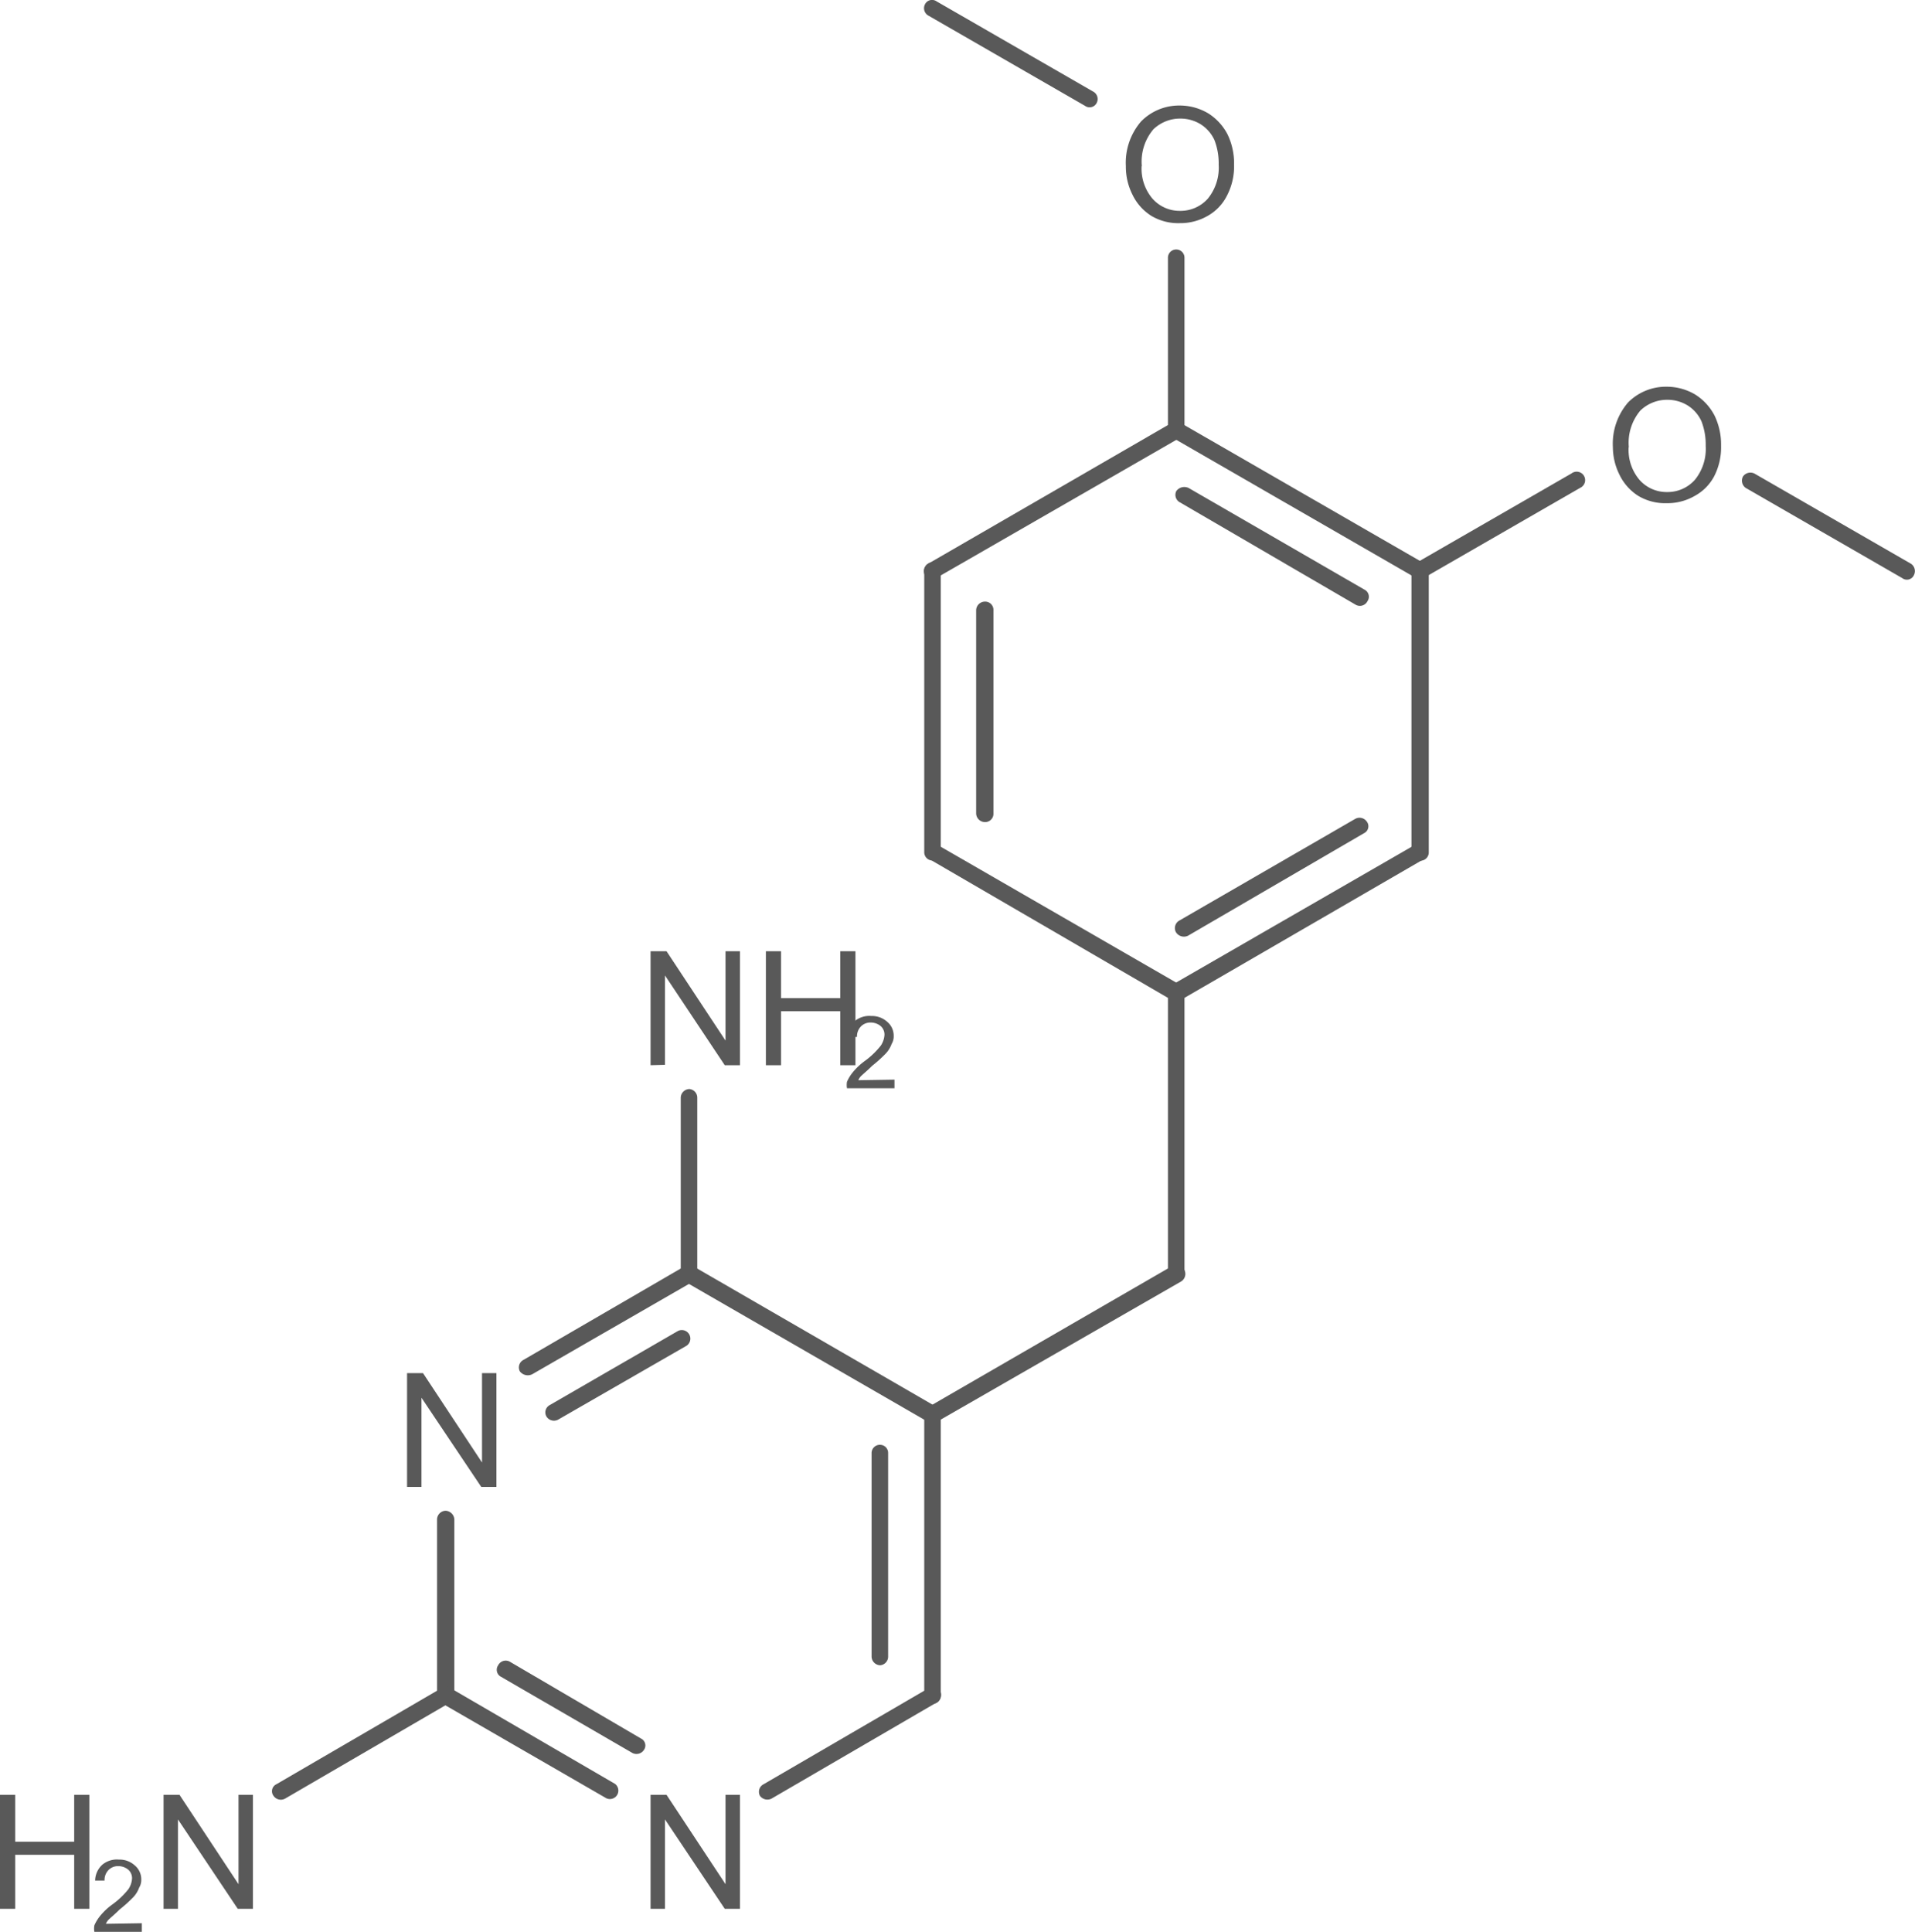 <svg id="Layer_1" data-name="Layer 1" xmlns="http://www.w3.org/2000/svg" xmlns:xlink="http://www.w3.org/1999/xlink" viewBox="0 0 99.64 100.52"><defs><style>.cls-1,.cls-2{fill:none;}.cls-x{clip-path:url(#clip-path);}.cls-z{clip-path:url(#clip-path-2);}.cls-4{fill:#595959;}.cls-y{clip-path:url(#clip-path-3);}</style><clipPath id="clip-path"><polygon class="cls-1" points="221 340 389.75 340 389.75 452.5 221 452.5 221 340 221 340"/></clipPath><clipPath id="clip-path-2" transform="translate(-255.56 -345.25)"><polygon class="cls-2" points="221 340 389.75 340 389.75 452.5 221 452.5 221 340 221 340"/></clipPath><clipPath id="clip-path-3" transform="translate(-255.56 -345.25)"><path class="cls-1" d="M317.68,349.23a1.92,1.92,0,0,1,1.91,1.91V355a1.92,1.92,0,0,1-1.91,1.91h-1.84a1.92,1.92,0,0,1-1.91-1.91v-3.82a1.92,1.92,0,0,1,1.91-1.91ZM343,363.89a1.87,1.87,0,0,1,1.91,1.91v3.79A1.87,1.87,0,0,1,343,371.5h-1.8a1.9,1.9,0,0,1-1.91-1.91V365.8a1.9,1.9,0,0,1,1.91-1.91Zm-45.82,29.33a1.84,1.84,0,0,1,1.84,1.84v2.7a1.84,1.84,0,0,1,1.84-1.84h.22a1.84,1.84,0,0,1,1.84,1.84v3.71a1.84,1.84,0,0,1-1.84,1.84h-.22a1.84,1.84,0,0,1-1.84-1.84v-2.7a1.84,1.84,0,0,1-1.84,1.84h-6.23a1.84,1.84,0,0,1-1.84-1.84v-3.71a1.84,1.84,0,0,1,1.84-1.84Zm-17.93,21.94a1.84,1.84,0,0,1,1.84,1.84v3.71a1.84,1.84,0,0,1-1.84,1.84h-1a1.84,1.84,0,0,1-1.84-1.84V417a1.84,1.84,0,0,1,1.84-1.84Zm12.64,21.94a1.85,1.85,0,0,1,1.88,1.84v3.71a1.85,1.85,0,0,1-1.87,1.84h-.94a1.84,1.84,0,0,1-1.84-1.84v-3.71a1.84,1.84,0,0,1,1.84-1.84Zm-25.31,0a1.84,1.84,0,0,1,1.84,1.84v3.71a1.84,1.84,0,0,1-1.84,1.84h-1a1.84,1.84,0,0,1-1.84-1.84v2.7a1.86,1.86,0,0,1-1.87,1.88h-.19a1.85,1.85,0,0,1-1.84-1.87v-2.7a1.84,1.84,0,0,1-1.84,1.84h-1a1.84,1.84,0,0,1-1.84-1.84v-3.71a1.84,1.84,0,0,1,1.84-1.84h1a1.84,1.84,0,0,1,1.84,1.84v2.7a1.84,1.84,0,0,1,1.84-1.84h.19a1.85,1.85,0,0,1,1.88,1.84v-2.7a1.84,1.84,0,0,1,1.84-1.84ZM221,340V452.5H389.75V340Z"/></clipPath></defs><title>5355-16-8</title><g class="cls-3"><path class="cls-4" d="M314.14,353.89a3.29,3.29,0,0,1,.79-2.32,2.77,2.77,0,0,1,2-.83,2.9,2.9,0,0,1,1.5.41,2.84,2.84,0,0,1,1,1.09,3.48,3.48,0,0,1,.34,1.58,3.3,3.3,0,0,1-.37,1.61,2.49,2.49,0,0,1-1,1.05,2.84,2.84,0,0,1-1.46.38,2.74,2.74,0,0,1-1.46-.37,2.66,2.66,0,0,1-1-1.12,3.22,3.22,0,0,1-.34-1.46Zm.82,0a2.41,2.41,0,0,0,.56,1.69,1.88,1.88,0,0,0,1.43.64,1.9,1.9,0,0,0,1.46-.64,2.55,2.55,0,0,0,.56-1.76,3.36,3.36,0,0,0-.22-1.28,1.91,1.91,0,0,0-.71-.82,2,2,0,0,0-1.05-.3,2,2,0,0,0-1.42.56,2.6,2.6,0,0,0-.6,1.91Z" transform="translate(-255.56 -345.25)"/><polygon class="cls-4" points="33.85 99.31 33.85 93.38 34.68 93.38 37.75 98.03 37.75 93.38 38.5 93.38 38.5 99.31 37.71 99.31 34.6 94.66 34.6 99.31 33.85 99.31 33.85 99.31"/><polygon class="cls-4" points="21.18 77.36 21.18 71.44 22.01 71.44 25.08 76.09 25.08 71.44 25.83 71.44 25.83 77.36 25.04 77.36 21.93 72.72 21.93 77.36 21.18 77.36 21.18 77.36"/><path class="cls-4" d="M289.41,400.67v-5.93h.83l3.07,4.65v-4.65h.75v5.93h-.79L290.16,396v4.65Zm6,0v-5.93h.79v2.44h3.08v-2.44h.79v5.93h-.79v-2.81H296.2v2.81Z" transform="translate(-255.56 -345.25)"/><path class="cls-4" d="M302.1,401.42v.45h-2.47a1,1,0,0,1,0-.34,2.13,2.13,0,0,1,.3-.49,3.35,3.35,0,0,1,.64-.6,4.22,4.22,0,0,0,.82-.79,1.12,1.12,0,0,0,.19-.56.59.59,0,0,0-.19-.45.81.81,0,0,0-.52-.19.68.68,0,0,0-.53.22.74.74,0,0,0-.19.53l-.49,0a1.14,1.14,0,0,1,.38-.83,1.19,1.19,0,0,1,.86-.26,1.17,1.17,0,0,1,.82.3.94.94,0,0,1,.34.75.76.76,0,0,1-.11.41,1.43,1.43,0,0,1-.3.49,7.2,7.2,0,0,1-.71.64c-.26.26-.45.41-.53.49a.67.67,0,0,0-.19.26Z" transform="translate(-255.56 -345.25)"/><polygon class="cls-4" points="0 99.31 0 93.38 0.79 93.38 0.79 95.82 3.86 95.82 3.86 93.38 4.65 93.38 4.65 99.31 3.86 99.31 3.86 96.5 0.79 96.5 0.79 99.31 0 99.31 0 99.31"/><path class="cls-4" d="M262.94,445.31v.45h-2.47a1,1,0,0,1,0-.34,2.13,2.13,0,0,1,.3-.49,3.35,3.35,0,0,1,.64-.6,4.22,4.22,0,0,0,.83-.79,1.12,1.12,0,0,0,.19-.56.59.59,0,0,0-.19-.45.81.81,0,0,0-.53-.19.68.68,0,0,0-.52.22.74.74,0,0,0-.19.53l-.49,0a1.14,1.14,0,0,1,.38-.83,1.19,1.19,0,0,1,.86-.26,1.17,1.17,0,0,1,.82.3.94.94,0,0,1,.34.75.76.76,0,0,1-.11.41,1.43,1.43,0,0,1-.3.49,7.2,7.2,0,0,1-.71.64c-.26.26-.45.41-.53.49a.67.67,0,0,0-.19.26Z" transform="translate(-255.56 -345.25)"/><polygon class="cls-4" points="8.51 99.31 8.51 93.38 9.34 93.38 12.41 98.03 12.41 93.38 13.16 93.38 13.16 99.31 12.37 99.31 9.26 94.66 9.26 99.31 8.51 99.31 8.51 99.31"/><path class="cls-4" d="M339.48,368.52a3.29,3.29,0,0,1,.79-2.33,2.77,2.77,0,0,1,2-.82,2.9,2.9,0,0,1,1.5.41,2.84,2.84,0,0,1,1,1.09,3.48,3.48,0,0,1,.34,1.57,3.3,3.3,0,0,1-.37,1.61,2.49,2.49,0,0,1-1,1,2.84,2.84,0,0,1-1.46.38,2.74,2.74,0,0,1-1.46-.37,2.66,2.66,0,0,1-1-1.12,3.22,3.22,0,0,1-.34-1.46Zm.82,0a2.41,2.41,0,0,0,.56,1.69,1.88,1.88,0,0,0,1.43.64,1.9,1.9,0,0,0,1.46-.64,2.55,2.55,0,0,0,.56-1.76,3.36,3.36,0,0,0-.22-1.28,1.91,1.91,0,0,0-.71-.82,2,2,0,0,0-1.05-.3,2,2,0,0,0-1.42.56,2.6,2.6,0,0,0-.6,1.91Z" transform="translate(-255.56 -345.25)"/><g class="cls-5"><path class="cls-4" d="M303.88,346.07l8.14,4.69a.41.41,0,0,0,.6-.15.44.44,0,0,0-.19-.6l-8.14-4.69a.41.41,0,0,0-.6.15.44.44,0,0,0,.19.6Z" transform="translate(-255.56 -345.25)"/><path class="cls-4" d="M316.33,358.68v9a.43.43,0,0,0,.41.45.43.43,0,0,0,.45-.45v-9a.43.43,0,0,0-.45-.45.43.43,0,0,0-.41.45Z" transform="translate(-255.56 -345.25)"/><path class="cls-4" d="M317,367.26a.47.47,0,0,0-.6.15.46.46,0,0,0,.15.6l12.68,7.31a.44.44,0,1,0,.45-.75Zm.41,3.38a.52.52,0,0,0-.64.15.44.44,0,0,0,.19.6l9.15,5.33a.44.44,0,0,0,.6-.19.41.41,0,0,0-.15-.6Z" transform="translate(-255.56 -345.25)"/><path class="cls-4" d="M329,374.95v14.63a.46.46,0,0,0,.45.45.43.43,0,0,0,.45-.45V374.95a.46.46,0,0,0-.45-.45.48.48,0,0,0-.45.45Z" transform="translate(-255.56 -345.25)"/><path class="cls-4" d="M329.64,389.95a.4.4,0,0,0,.15-.6.46.46,0,0,0-.6-.15l-12.68,7.31a.47.47,0,0,0-.15.6.45.45,0,0,0,.6.19Zm-3.11-1.35a.4.4,0,0,0,.15-.6.46.46,0,0,0-.6-.15l-9.15,5.29a.45.45,0,0,0-.19.6.49.49,0,0,0,.64.19Z" transform="translate(-255.56 -345.25)"/><path class="cls-4" d="M317,396.51l-12.67-7.31a.48.48,0,0,0-.6.15.44.44,0,0,0,.19.6l12.64,7.35a.49.49,0,0,0,.64-.19.45.45,0,0,0-.19-.6Z" transform="translate(-255.56 -345.25)"/><path class="cls-4" d="M303.65,389.57a.43.43,0,0,0,.41.45.43.43,0,0,0,.45-.45V374.95a.46.46,0,0,0-.45-.45.45.45,0,0,0-.41.45Zm2.7-2a.46.46,0,0,0,.45.45.43.43,0,0,0,.45-.45V377a.43.43,0,0,0-.45-.45.46.46,0,0,0-.45.45Z" transform="translate(-255.56 -345.25)"/><path class="cls-4" d="M316.51,367.26l-12.64,7.31a.44.44,0,0,0-.19.6.41.41,0,0,0,.6.15L317,368a.44.44,0,0,0,.19-.6.52.52,0,0,0-.64-.15Z" transform="translate(-255.56 -345.25)"/><path class="cls-4" d="M316.33,396.89v14.63a.43.43,0,0,0,.41.45.43.43,0,0,0,.45-.45V396.89a.46.46,0,0,0-.45-.45.45.45,0,0,0-.41.45Z" transform="translate(-255.56 -345.25)"/><path class="cls-4" d="M316.51,411.14l-12.64,7.31a.44.44,0,1,0,.41.79L317,411.93a.46.46,0,0,0,.19-.6.49.49,0,0,0-.64-.19Z" transform="translate(-255.56 -345.25)"/><path class="cls-4" d="M304.51,418.83a.43.43,0,0,0-.45-.41.42.42,0,0,0-.41.41v14.66a.42.42,0,0,0,.41.41.43.43,0,0,0,.45-.41Zm-2.74,2a.42.42,0,0,0-.41-.41.43.43,0,0,0-.45.41v10.61a.46.46,0,0,0,.45.45.45.45,0,0,0,.41-.45Z" transform="translate(-255.56 -345.25)"/><path class="cls-4" d="M303.88,433.08l-8.59,5a.44.44,0,0,0-.19.6.48.48,0,0,0,.6.15l8.59-5a.45.45,0,0,0,.19-.6.46.46,0,0,0-.6-.19Z" transform="translate(-255.56 -345.25)"/><path class="cls-4" d="M287.11,438.81a.44.44,0,0,0,.45-.75l-8.59-5a.44.44,0,0,0-.6.19.41.41,0,0,0,.15.6Zm1.35-2.36a.46.46,0,0,0,.6-.15.4.4,0,0,0-.15-.6l-6.83-4a.44.44,0,0,0-.6.19.41.41,0,0,0,.15.6Z" transform="translate(-255.56 -345.25)"/><path class="cls-4" d="M279.2,433.49V424.3a.48.48,0,0,0-.45-.45.46.46,0,0,0-.45.45v9.19a.43.43,0,0,0,.45.41.45.45,0,0,0,.45-.41Z" transform="translate(-255.56 -345.25)"/><path class="cls-4" d="M282.8,416a.44.44,0,0,0-.19.6.52.52,0,0,0,.64.15l8.4-4.84a.48.48,0,0,0,.15-.6.45.45,0,0,0-.6-.19Zm1.35,2.36a.43.43,0,0,0-.15.6.46.46,0,0,0,.6.15l6.64-3.82a.44.44,0,1,0-.41-.79Z" transform="translate(-255.56 -345.25)"/><path class="cls-4" d="M304.29,418.45l-12.64-7.31a.49.49,0,0,0-.64.19.46.46,0,0,0,.19.6l12.67,7.31a.44.44,0,1,0,.41-.79Z" transform="translate(-255.56 -345.25)"/><path class="cls-4" d="M291.84,411.51v-9.15a.45.45,0,0,0-.41-.45.46.46,0,0,0-.45.45v9.15a.43.43,0,0,0,.45.45.43.43,0,0,0,.41-.45Z" transform="translate(-255.56 -345.25)"/><path class="cls-4" d="M278.53,433.08l-8.59,5a.4.4,0,0,0-.15.6.46.46,0,0,0,.6.15l8.59-5a.47.47,0,0,0,.15-.6.44.44,0,0,0-.6-.19Z" transform="translate(-255.56 -345.25)"/><path class="cls-4" d="M329.64,375.32l8.14-4.69a.44.44,0,1,0-.45-.75l-8.14,4.69a.46.46,0,0,0-.15.6.4.4,0,0,0,.6.15Z" transform="translate(-255.56 -345.25)"/><path class="cls-4" d="M346.4,370.64l8.14,4.69a.4.4,0,0,0,.6-.15.46.46,0,0,0-.15-.6l-8.14-4.69a.47.47,0,0,0-.6.15.46.46,0,0,0,.15.6Z" transform="translate(-255.56 -345.25)"/></g></g></svg>